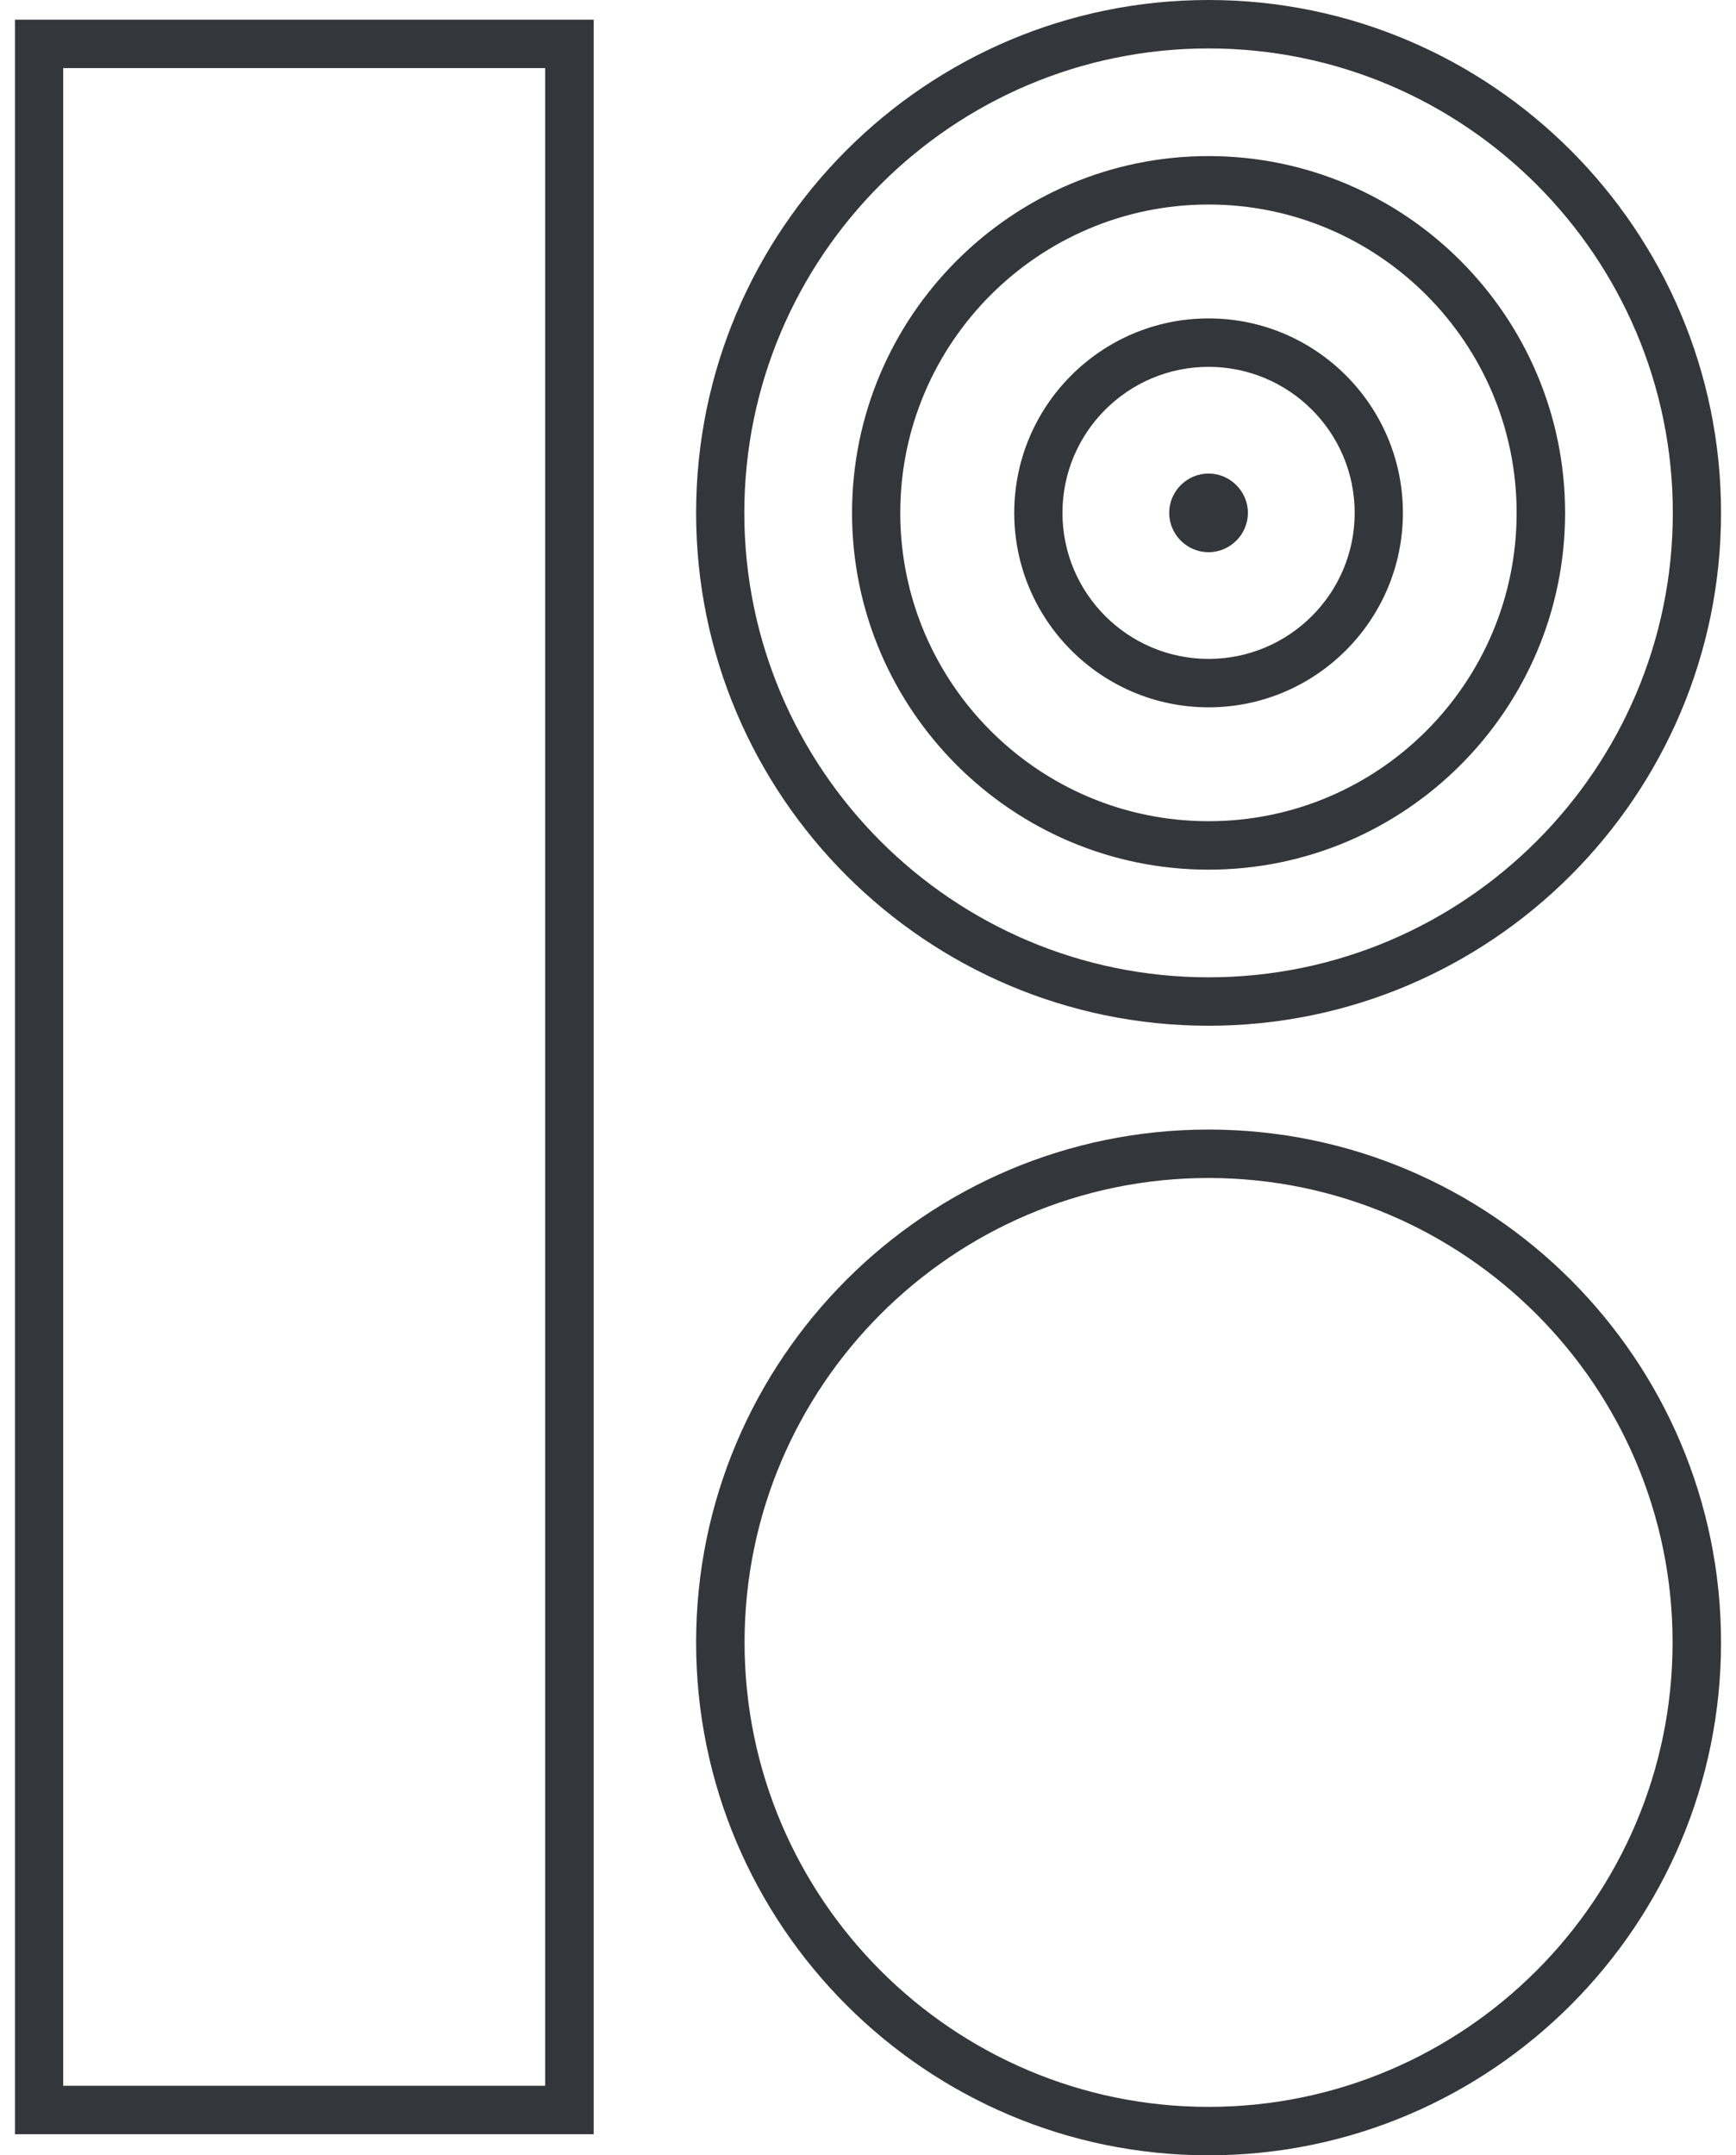 <svg width="58" height="72" viewBox="0 0 58 72" fill="none" xmlns="http://www.w3.org/2000/svg">
    <path fill-rule="evenodd" clip-rule="evenodd" d="M23.257 17.133C23.257 26.584 30.936 34.266 40.378 34.266C49.821 34.266 57.5 26.576 57.5 17.133C57.5 7.689 49.821 0 40.378 0C30.936 0 23.257 7.681 23.257 17.133ZM24.868 17.133C24.868 8.578 31.826 1.618 40.378 1.618C48.931 1.618 55.889 8.578 55.889 17.133C55.889 25.687 48.931 32.648 40.378 32.648C31.826 32.648 24.868 25.687 24.868 17.133ZM19.834 71.295H0.5V0.657H19.834V71.295ZM2.111 69.677H18.215V2.275H2.111V69.677ZM40.378 72C30.936 72 23.257 64.319 23.257 54.867C23.257 45.416 30.936 37.734 40.378 37.734C49.821 37.734 57.5 45.416 57.5 54.867C57.5 64.319 49.821 72 40.378 72ZM40.378 39.352C31.826 39.352 24.876 46.313 24.876 54.867C24.876 63.422 31.834 70.382 40.378 70.382C48.923 70.382 55.881 63.422 55.881 54.867C55.881 46.313 48.923 39.352 40.378 39.352ZM40.378 29.052C33.813 29.052 28.467 23.701 28.467 17.133C28.467 10.565 33.813 5.214 40.378 5.214C46.943 5.214 52.29 10.565 52.29 17.133C52.29 23.701 46.943 29.052 40.378 29.052ZM40.378 6.832C34.703 6.832 30.078 11.454 30.078 17.133C30.078 22.812 34.695 27.433 40.378 27.433C46.062 27.433 50.671 22.812 50.671 17.133C50.671 11.454 46.053 6.832 40.378 6.832ZM33.886 17.133C33.886 20.713 36.795 23.629 40.379 23.629C43.962 23.629 46.871 20.713 46.871 17.133C46.871 13.552 43.962 10.637 40.379 10.637C36.795 10.637 33.886 13.552 33.886 17.133ZM35.497 17.133C35.497 14.441 37.685 12.255 40.379 12.255C43.072 12.255 45.26 14.441 45.26 17.133C45.26 19.824 43.072 22.011 40.379 22.011C37.685 22.011 35.497 19.824 35.497 17.133ZM40.378 18.447C39.657 18.447 39.063 17.854 39.063 17.133C39.063 16.412 39.657 15.819 40.378 15.819C41.099 15.819 41.693 16.412 41.693 17.133C41.693 17.854 41.099 18.447 40.378 18.447Z" fill="#33363B"/>
</svg>
